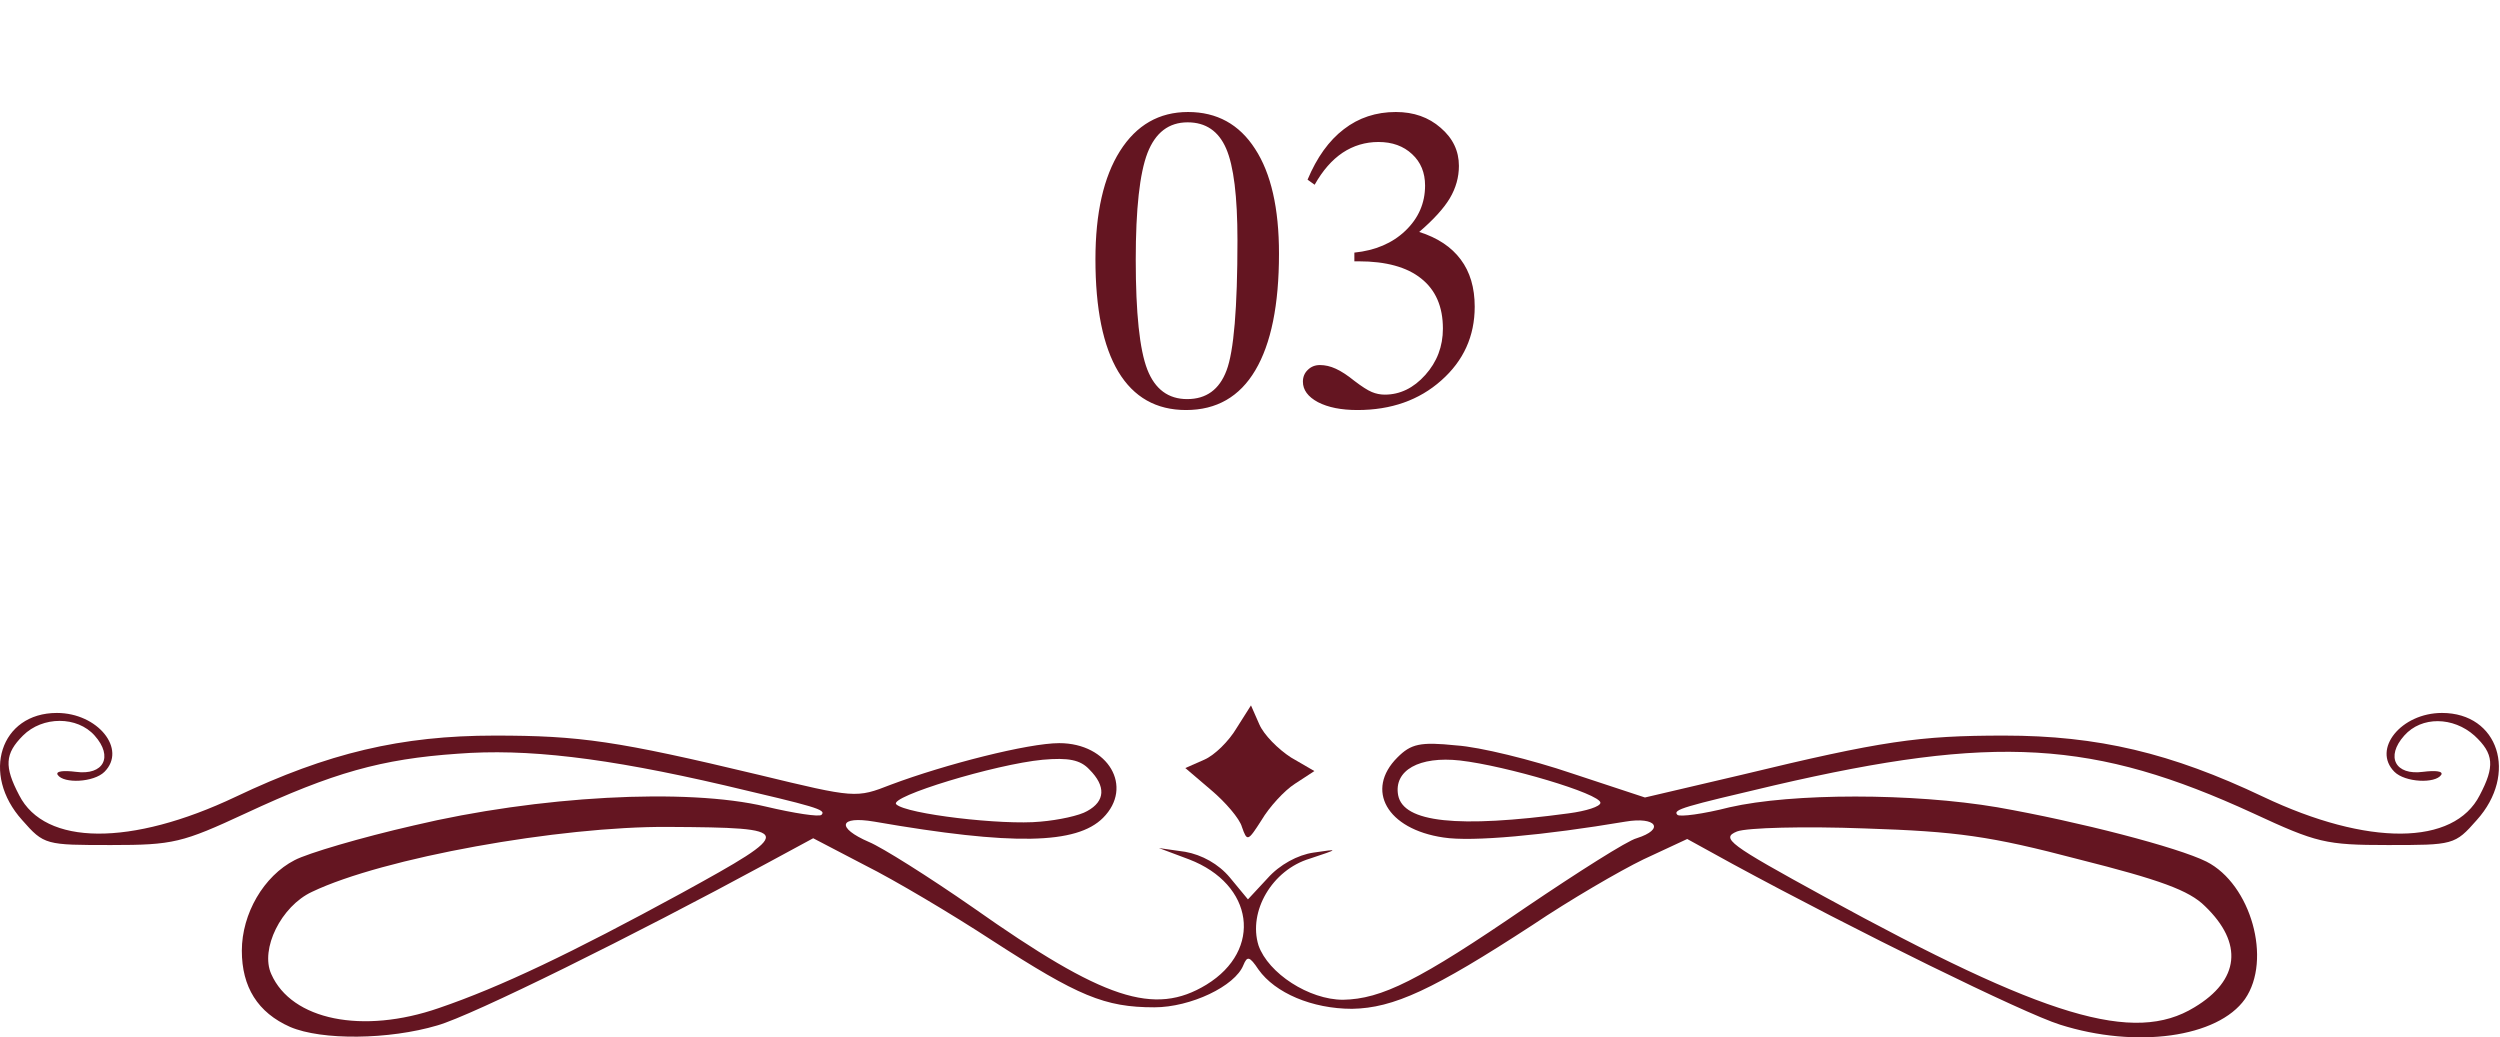 <?xml version="1.0" encoding="UTF-8"?> <svg xmlns="http://www.w3.org/2000/svg" width="241" height="100" viewBox="0 0 241 100" fill="none"><path d="M105.6 24.996C105.6 20.543 106.387 17.066 107.963 14.566C109.551 12.053 111.739 10.797 114.525 10.797C117.312 10.797 119.467 11.982 120.99 14.352C122.527 16.708 123.295 20.074 123.295 24.449C123.295 29.384 122.533 33.134 121.01 35.699C119.499 38.251 117.273 39.527 114.33 39.527C111.465 39.527 109.291 38.297 107.807 35.836C106.335 33.375 105.6 29.762 105.6 24.996ZM109.486 25.035C109.486 30.178 109.857 33.707 110.6 35.621C111.342 37.522 112.624 38.473 114.447 38.473C116.283 38.473 117.546 37.555 118.236 35.719C118.939 33.883 119.291 29.697 119.291 23.16C119.291 18.928 118.926 15.979 118.197 14.312C117.468 12.633 116.231 11.793 114.486 11.793C112.676 11.793 111.387 12.776 110.619 14.742C109.864 16.708 109.486 20.139 109.486 25.035ZM130.561 25.191V24.352C132.592 24.143 134.232 23.44 135.482 22.242C136.745 21.031 137.377 19.579 137.377 17.887C137.377 16.637 136.96 15.628 136.127 14.859C135.294 14.078 134.213 13.688 132.885 13.688C131.622 13.688 130.469 14.033 129.428 14.723C128.399 15.413 127.501 16.441 126.732 17.809L126.049 17.32C126.947 15.172 128.113 13.551 129.545 12.457C130.977 11.35 132.65 10.797 134.564 10.797C136.283 10.797 137.722 11.305 138.881 12.32C140.053 13.323 140.639 14.547 140.639 15.992C140.639 17.086 140.346 18.128 139.76 19.117C139.174 20.094 138.191 21.174 136.811 22.359C138.581 22.919 139.916 23.805 140.814 25.016C141.713 26.213 142.162 27.73 142.162 29.566C142.162 32.405 141.088 34.775 138.939 36.676C136.804 38.577 134.109 39.527 130.854 39.527C129.291 39.527 128.021 39.273 127.045 38.766C126.081 38.245 125.6 37.587 125.6 36.793C125.6 36.337 125.756 35.96 126.068 35.66C126.381 35.348 126.771 35.191 127.24 35.191C127.748 35.191 128.256 35.309 128.764 35.543C129.285 35.777 129.883 36.168 130.561 36.715C131.277 37.262 131.837 37.62 132.24 37.789C132.644 37.958 133.061 38.043 133.49 38.043C134.962 38.043 136.264 37.411 137.396 36.148C138.529 34.885 139.096 33.395 139.096 31.676C139.096 29.566 138.399 27.958 137.006 26.852C135.626 25.745 133.614 25.191 130.971 25.191H130.561Z" fill="#641521"></path><path d="M27.97 98.997C24.841 97.614 23.313 95.14 23.313 91.648C23.313 88.083 25.423 84.445 28.406 82.917C29.643 82.262 34.809 80.734 39.902 79.57C51.835 76.732 66.168 75.932 73.808 77.751C76.573 78.406 78.974 78.769 79.192 78.551C79.702 78.042 78.538 77.751 69.879 75.713C58.31 73.021 50.743 72.148 44.122 72.658C36.773 73.167 32.117 74.477 23.677 78.406C17.565 81.243 16.692 81.462 10.725 81.462C4.395 81.462 4.25 81.462 2.14 79.06C-1.862 74.622 0.03 68.728 5.487 68.728C9.416 68.728 12.253 72.221 10.07 74.404C9.052 75.422 6.141 75.568 5.559 74.695C5.341 74.331 6.141 74.258 7.306 74.404C9.998 74.768 10.944 72.949 9.125 70.911C7.451 69.02 4.104 69.02 2.212 70.911C0.466 72.658 0.393 73.894 1.849 76.659C4.322 81.534 12.617 81.607 22.731 76.805C31.608 72.585 38.665 70.911 47.687 70.911C55.909 70.911 59.474 71.421 73.153 74.695C82.467 76.95 82.539 76.95 85.886 75.641C91.125 73.676 99.129 71.639 102.112 71.639C106.841 71.639 109.315 75.859 106.332 78.842C103.785 81.389 97.674 81.534 84.286 79.206C80.866 78.624 80.575 79.788 83.776 81.171C85.013 81.68 89.524 84.517 93.817 87.501C106.405 96.377 111.28 97.978 116.3 94.922C121.757 91.575 120.884 85.245 114.627 82.844L111.716 81.752L114.263 82.116C115.863 82.407 117.464 83.281 118.556 84.59L120.302 86.7L122.194 84.663C123.358 83.353 125.104 82.407 126.632 82.189C129.106 81.825 129.106 81.825 126.268 82.771C122.63 83.863 120.302 87.864 121.32 91.139C122.266 93.831 126.195 96.377 129.47 96.377C133.18 96.305 136.746 94.558 147.15 87.428C152.098 84.081 156.9 81.025 157.773 80.807C160.538 79.933 159.665 78.697 156.682 79.206C148.896 80.516 141.911 81.171 139.147 80.734C133.69 79.933 131.58 76.15 134.708 73.021C136.018 71.712 136.891 71.493 140.384 71.857C142.639 72.003 147.66 73.24 151.516 74.549L158.573 76.878L167.887 74.695C181.42 71.421 184.985 70.911 193.207 70.911C202.229 70.911 209.287 72.585 218.164 76.805C228.277 81.607 236.572 81.534 239.046 76.659C240.501 73.894 240.428 72.658 238.537 70.911C236.499 69.092 233.443 69.02 231.77 70.911C229.951 72.949 230.897 74.768 233.589 74.404C234.753 74.258 235.553 74.331 235.335 74.695C234.753 75.568 231.843 75.422 230.824 74.404C228.641 72.221 231.479 68.728 235.408 68.728C240.865 68.728 242.757 74.622 238.755 79.06C236.645 81.462 236.499 81.462 230.169 81.462C224.203 81.462 223.33 81.243 217.218 78.406C201.866 71.348 192.334 70.766 171.015 75.713C162.357 77.751 161.193 78.042 161.702 78.551C161.92 78.769 164.176 78.478 166.723 77.823C172.762 76.441 184.403 76.441 192.552 77.823C200.41 79.206 209.942 81.68 212.707 83.062C217 85.245 219.037 92.521 216.418 96.305C213.798 100.015 205.94 101.107 198.591 98.778C195.099 97.687 178.946 89.756 167.014 83.281L162.648 80.879L158.428 82.844C156.172 83.935 151.298 86.773 147.732 89.174C138.128 95.431 134.344 97.178 130.343 97.25C126.486 97.25 122.921 95.722 121.32 93.467C120.447 92.157 120.229 92.157 119.865 93.03C119.065 95.068 114.772 97.105 111.28 97.105C106.477 97.105 103.931 96.013 95.709 90.702C91.707 88.083 86.177 84.808 83.412 83.426L78.392 80.807L73.954 83.208C61.075 90.193 45.505 97.905 42.158 98.851C37.501 100.234 31.025 100.306 27.97 98.997ZM42.303 97.178C48.27 95.14 55.109 91.866 65.659 86.118C76.791 80.006 76.719 79.788 64.422 79.715C53.945 79.642 36.919 82.698 30.079 85.973C27.096 87.355 25.059 91.502 26.151 93.903C28.115 98.342 34.954 99.724 42.303 97.178ZM211.543 97.105C215.908 94.486 216.272 90.92 212.561 87.355C211.033 85.827 208.196 84.808 200.41 82.844C191.825 80.588 188.696 80.152 179.747 79.861C173.926 79.642 168.396 79.788 167.45 80.152C165.849 80.807 166.65 81.389 175.818 86.409C197.209 98.124 205.722 100.67 211.543 97.105ZM104.804 78.187C106.55 77.241 106.623 75.786 105.022 74.186C104.149 73.24 102.985 73.021 100.511 73.24C95.927 73.676 85.668 76.805 86.396 77.532C87.342 78.478 96.655 79.57 100.293 79.206C102.039 79.06 104.076 78.624 104.804 78.187ZM151.225 78.406C152.898 78.187 154.281 77.751 154.281 77.387C154.281 76.514 145.186 73.822 140.747 73.312C136.818 72.876 134.344 74.258 134.781 76.659C135.29 79.279 140.456 79.861 151.225 78.406Z" fill="#641521"></path><path d="M119.721 79.714C119.502 78.914 118.12 77.313 116.738 76.149L114.264 74.039L116.083 73.239C117.101 72.802 118.484 71.42 119.211 70.183L120.594 68L121.394 69.819C121.831 70.838 123.213 72.22 124.45 73.02L126.706 74.33L124.814 75.567C123.795 76.222 122.34 77.823 121.612 79.059C120.303 81.097 120.23 81.169 119.721 79.714Z" fill="#641521"></path></svg> 